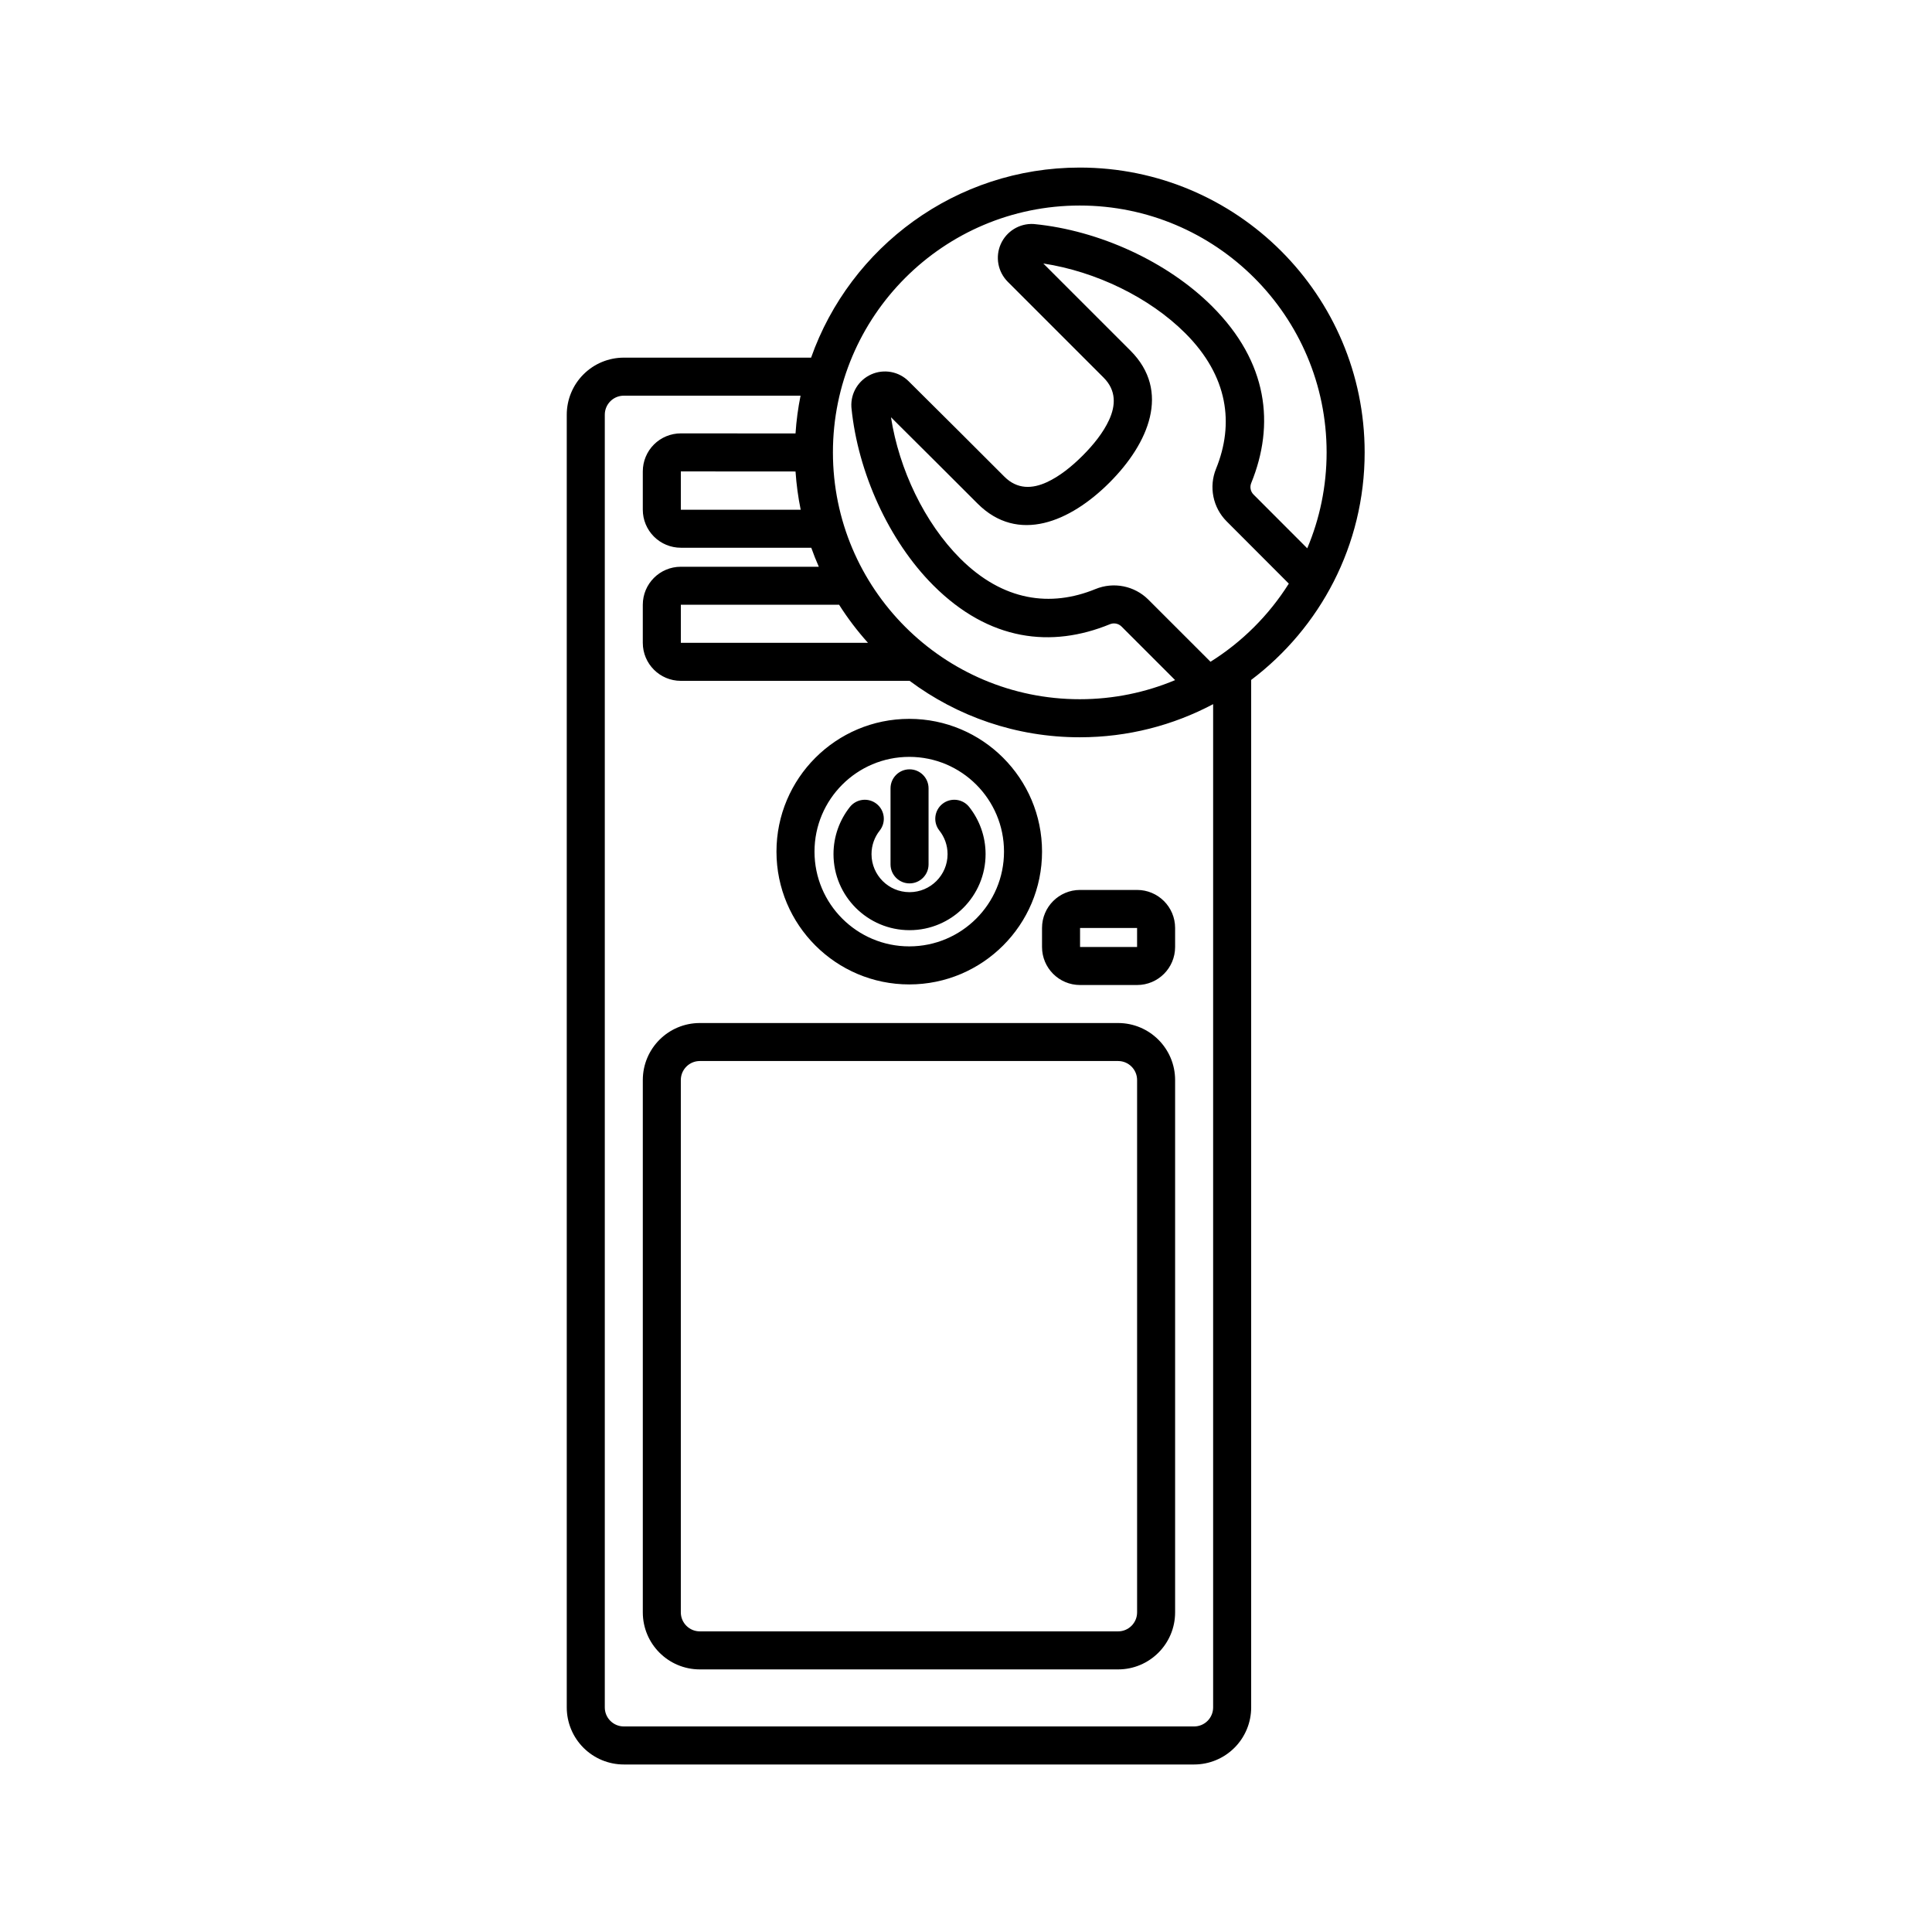 <?xml version="1.0" encoding="UTF-8"?>
<!-- Uploaded to: ICON Repo, www.iconrepo.com, Generator: ICON Repo Mixer Tools -->
<svg fill="#000000" width="800px" height="800px" version="1.1" viewBox="144 144 512 512" xmlns="http://www.w3.org/2000/svg">
 <path d="m358.94 238.78h-49.625c-4.012 0-7.856 1.594-10.688 4.43-2.836 2.832-4.43 6.676-4.43 10.688v342.59c0 4.012 1.594 7.856 4.43 10.688 2.832 2.836 6.676 4.43 10.688 4.43h151.14c4.012 0 7.856-1.594 10.688-4.43 2.836-2.832 4.43-6.676 4.43-10.688v-272.3c18.258-13.785 30.074-35.668 30.074-60.289 0-41.664-33.832-75.492-75.496-75.492-32.859 0-60.844 21.043-71.207 50.383zm-2.781 10.078h-46.844c-1.336 0-2.621 0.527-3.562 1.477-0.945 0.941-1.477 2.227-1.477 3.562v342.59c0 1.336 0.527 2.621 1.477 3.562 0.941 0.945 2.227 1.477 3.562 1.477h151.14c1.336 0 2.621-0.527 3.562-1.477 0.945-0.941 1.477-2.227 1.477-3.562v-265.88c-10.551 5.602-22.582 8.781-35.348 8.781-16.895 0-32.5-5.562-45.09-14.957h-60.629c-5.566 0-10.078-4.508-10.078-10.078v-10.078c0-5.566 4.508-10.078 10.078-10.078h36.566c-0.727-1.648-1.391-3.332-2-5.039h-34.566c-2.672 0-5.234-1.062-7.125-2.953-1.891-1.891-2.953-4.453-2.953-7.125v-10.152c0-2.676 1.062-5.238 2.953-7.129 1.895-1.891 4.457-2.949 7.129-2.949l30.391 0.02c0.223-3.406 0.676-6.75 1.336-10.02zm84.145 337.55c8.348 0 15.113-6.766 15.113-15.113v-141.07c0-8.348-6.766-15.113-15.113-15.113h-110.84c-8.348 0-15.113 6.766-15.113 15.113v141.07c0 8.348 6.766 15.113 15.113 15.113zm0-10.078h-110.84c-2.781 0-5.039-2.258-5.039-5.039v-141.07c0-2.781 2.258-5.039 5.039-5.039h110.84c2.781 0 5.039 2.258 5.039 5.039v141.07c0 2.781-2.258 5.039-5.039 5.039zm15.113-181.37v-5.039c0-5.566-4.508-10.078-10.078-10.078h-15.113c-5.566 0-10.078 4.508-10.078 10.078v5.039c0 5.566 4.508 10.078 10.078 10.078h15.113c5.566 0 10.078-4.508 10.078-10.078zm-70.453-60.457c-19.422 0-35.191 15.77-35.191 35.188 0 19.422 15.77 35.191 35.191 35.191 19.418 0 35.188-15.77 35.188-35.191 0-19.418-15.77-35.188-35.188-35.188zm60.375 55.418h-15.113v5.039h15.113v-5.039zm-60.375-45.344c13.859 0 25.109 11.25 25.109 25.109s-11.25 25.113-25.109 25.113c-13.859 0-25.113-11.254-25.113-25.113s11.254-25.109 25.113-25.109zm7.981 19.531c1.359 1.719 2.172 3.891 2.172 6.246 0 5.559-4.516 10.078-10.078 10.078s-10.078-4.519-10.078-10.078c0-2.359 0.812-4.527 2.172-6.246 1.727-2.18 1.359-5.352-0.82-7.078-2.18-1.723-5.352-1.355-7.078 0.82-2.719 3.441-4.348 7.785-4.348 12.504 0 11.117 9.035 20.152 20.152 20.152 11.125 0 20.152-9.035 20.152-20.152 0-4.719-1.629-9.062-4.348-12.504-1.723-2.176-4.898-2.543-7.078-0.82-2.176 1.727-2.543 4.898-0.82 7.078zm-2.867 8.961v-20.152c0-2.781-2.258-5.039-5.039-5.039s-5.039 2.258-5.039 5.039v20.152c0 2.781 2.258 5.039 5.039 5.039s5.039-2.258 5.039-5.039zm100.36-83.77c3.301-7.812 5.129-16.402 5.129-25.418 0-36.102-29.312-65.414-65.418-65.414-36.102 0-65.414 29.312-65.414 65.414 0 36.109 29.312 65.418 65.414 65.418 8.957 0 17.492-1.805 25.27-5.066l-14.199-14.199c-0.812-0.805-2.019-1.047-3.074-0.613-15.473 6.344-31.992 4.519-46.809-10.297-11.777-11.777-20.008-29.945-21.695-47.066-0.012-0.07-0.016-0.141-0.016-0.211-0.211-3.688 1.879-7.117 5.254-8.629 3.371-1.508 7.32-0.781 9.914 1.809 7.684 7.594 19.367 19.281 25.391 25.305 3.422 3.414 7.418 3.215 11.234 1.457 3.34-1.535 6.57-4.121 9.473-7.023 2.906-2.902 5.492-6.133 7.027-9.473 1.758-3.824 1.961-7.82-1.461-11.234l-25.383-25.383c-2.629-2.629-3.371-6.602-1.859-9.996 1.508-3.394 4.953-5.512 8.664-5.32 0.074 0.004 0.152 0.012 0.23 0.02 17.148 1.676 35.266 9.949 47.141 21.82 14.812 14.812 16.637 31.332 10.34 46.809 0 0.004 0 0.012-0.004 0.012-0.422 1.043-0.18 2.238 0.609 3.027l0.012 0.012c1.91 1.918 7.734 7.75 14.223 14.242zm-4.887 9.367c-7.356-7.367-14.344-14.359-16.469-16.496-3.664-3.664-4.769-9.168-2.812-13.957 4.832-11.887 3.234-24.52-8.137-35.887-9.547-9.547-23.766-16.379-37.645-18.5l23.105 23.102c10.715 10.723 4.848 24.547-5.566 34.961-10.414 10.414-24.242 16.281-34.961 5.566-5.414-5.414-15.41-15.41-22.949-22.883 2.144 13.816 8.906 27.992 18.344 37.43 11.367 11.359 23.996 12.965 35.859 8.098 4.812-1.969 10.34-0.863 14.016 2.816l16.461 16.453c8.379-5.246 15.48-12.34 20.75-20.703zm-119.18 5.602h-41.941v10.078h49.59c-2.82-3.133-5.379-6.504-7.648-10.078zm-11.547-35.32-30.395-0.02v10.152h31.762c-0.676-3.305-1.133-6.688-1.367-10.133z" fill-rule="evenodd"/>
</svg>